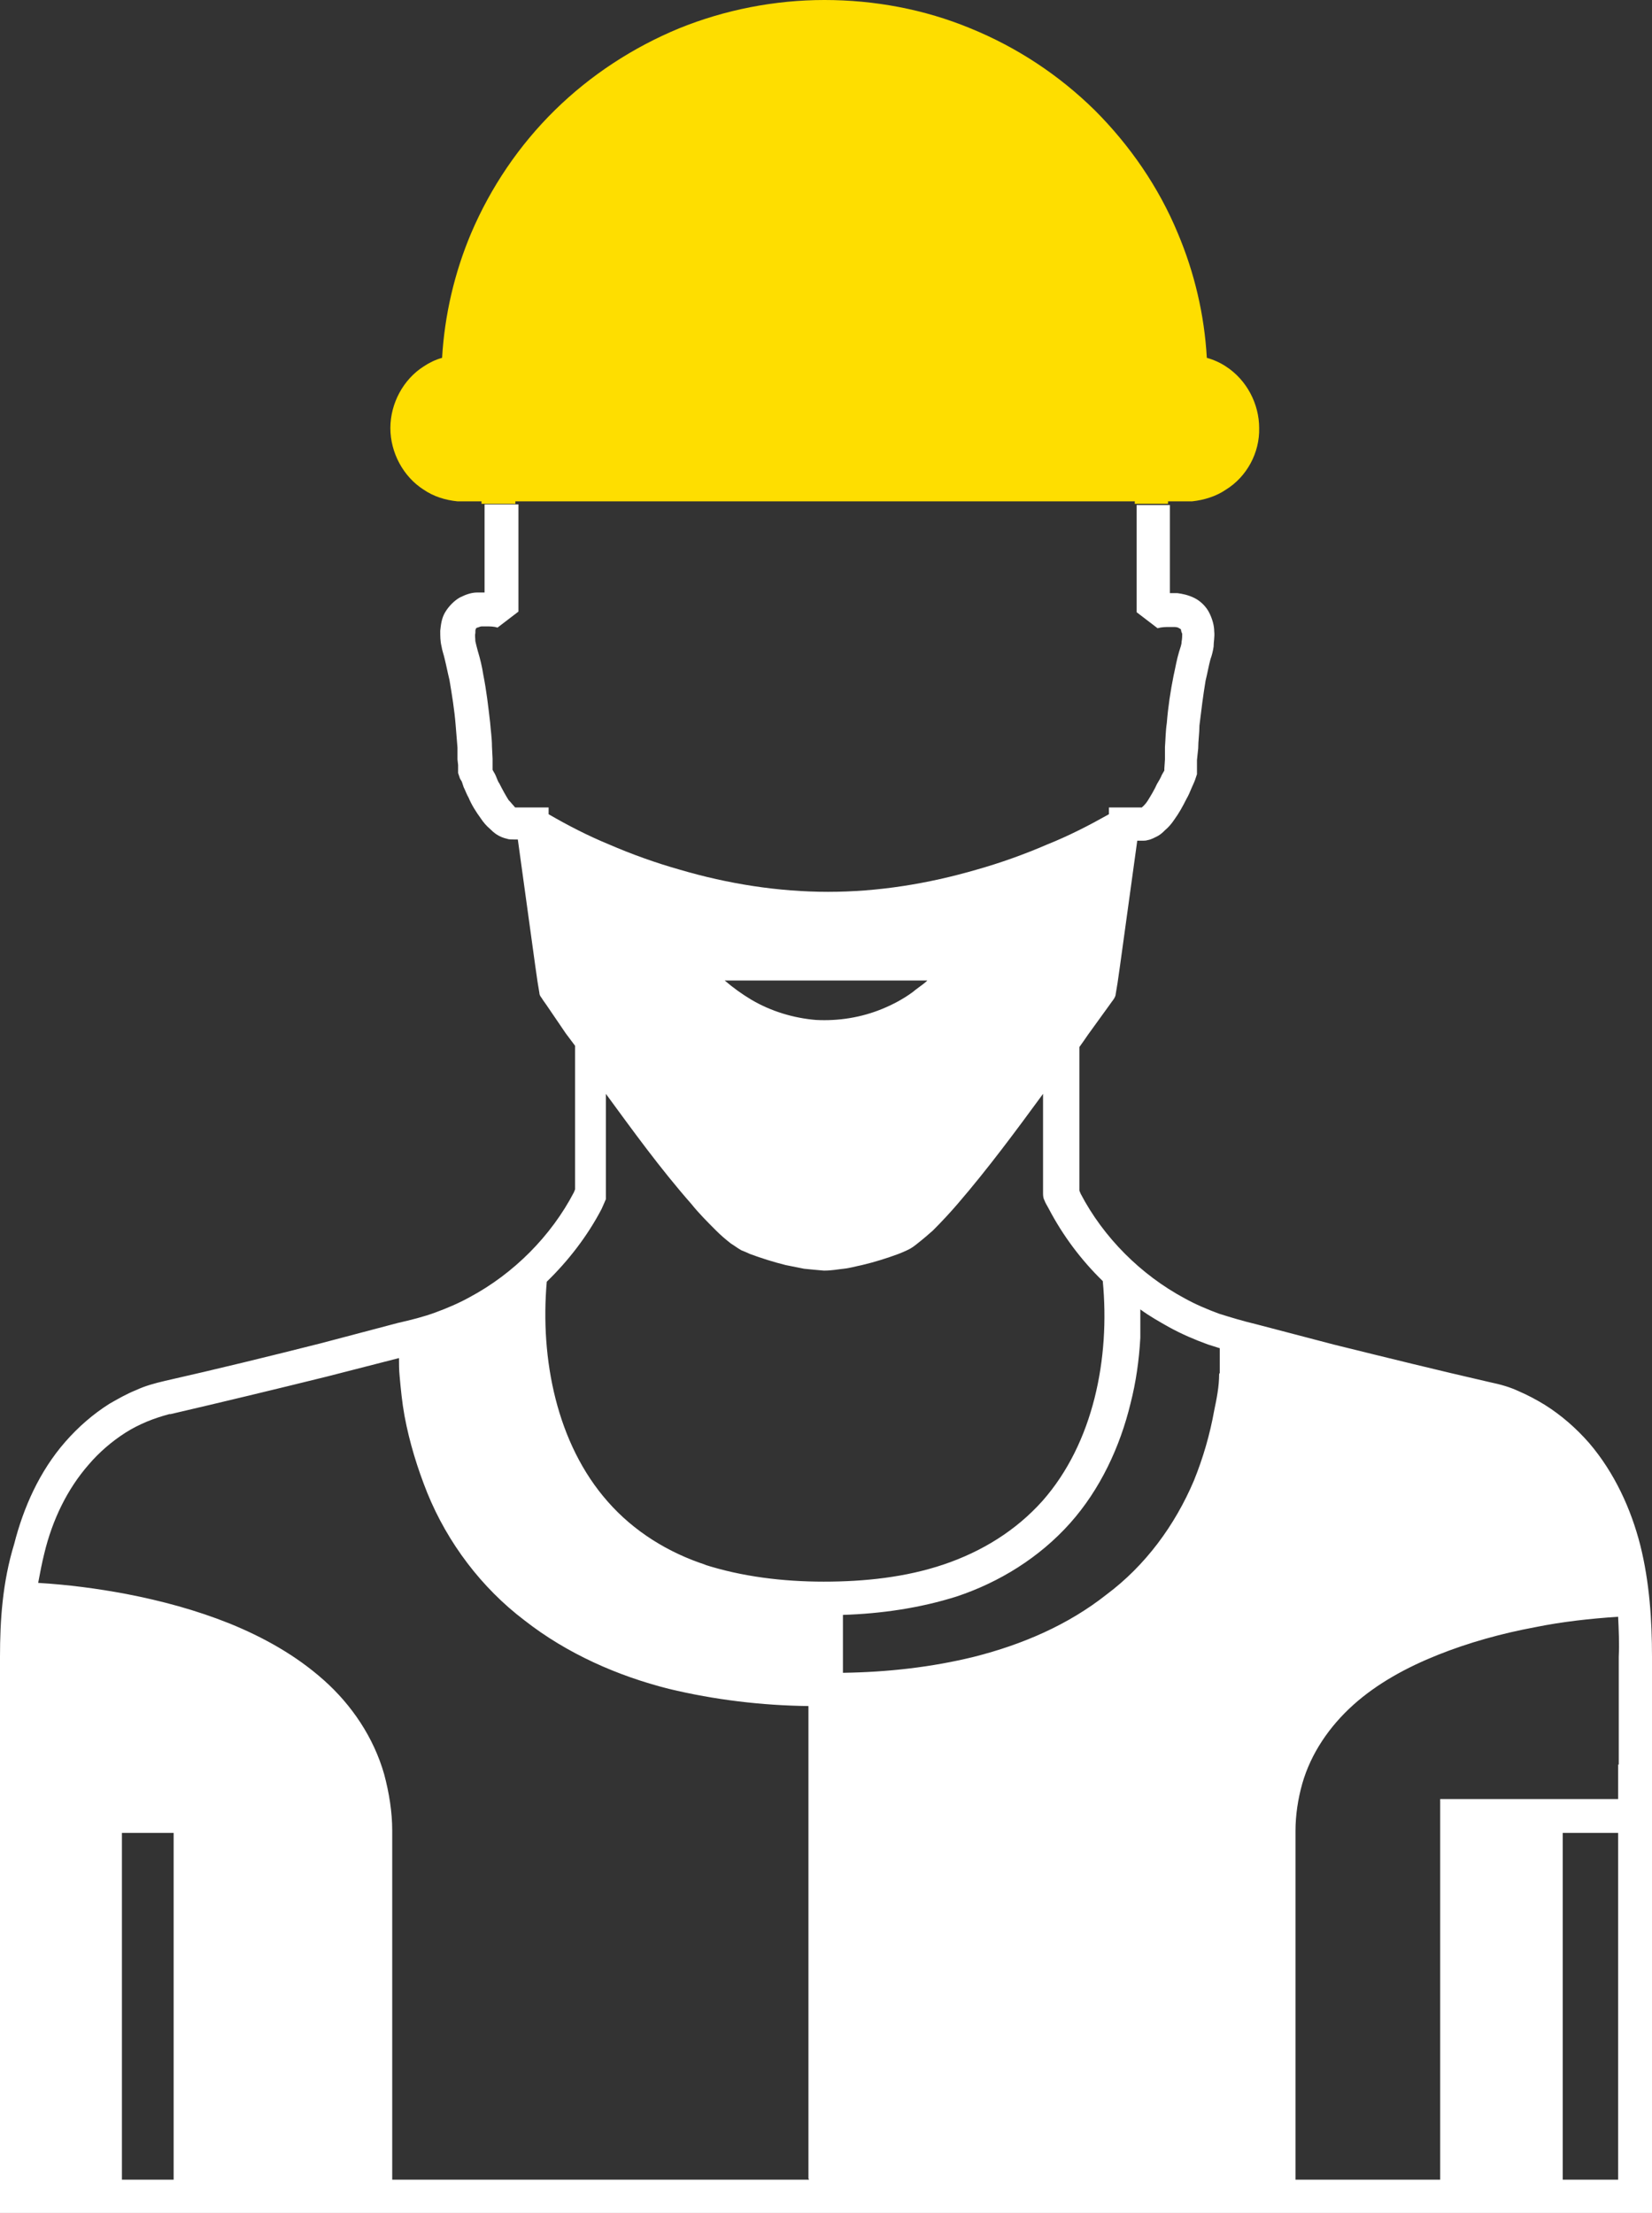 <?xml version="1.0" encoding="UTF-8"?><svg id="Layer_2" xmlns="http://www.w3.org/2000/svg" viewBox="0 0 26.83 35.93"><rect x="0" y="0" width="26.83" height="35.93" fill="#333333" stroke="none"/><defs><style>.cls-1{fill:#fede00;}.cls-1,.cls-2{stroke-width:0px;}.cls-2{fill:#fff;}</style></defs><g id="Layer_1-2"><path class="cls-2" d="M26.64,25.09c-.15-.59-.42-1.18-.83-1.66-.21-.24-.45-.45-.72-.62-.13-.08-.28-.16-.42-.22-.15-.07-.29-.11-.48-.15-.83-.19-1.68-.4-2.53-.61l-1.26-.33c-.21-.05-.41-.11-.6-.17-.19-.07-.38-.15-.56-.25-.71-.38-1.32-.99-1.69-1.7l-.02-.05v-2.33c.05-.07.1-.14.14-.2l.34-.47.05-.07s.06-.07.06-.12l.03-.18.04-.28.28-2.03h.09s.06,0,.08-.01c.06-.01.11-.04.17-.07.05-.03.08-.06.11-.09.06-.05.11-.11.15-.17.08-.11.14-.22.2-.34.03-.05.06-.12.08-.17l.04-.09.02-.05.03-.09v-.23s.02-.19.02-.19c0-.12.02-.25.02-.37.03-.25.06-.49.1-.73.03-.12.05-.24.08-.35.02-.05.04-.13.05-.2,0-.08.02-.16.01-.25,0-.09-.03-.2-.08-.3-.05-.1-.14-.19-.24-.24-.1-.05-.2-.07-.28-.08-.04,0-.08,0-.12,0v-1.43h-.54v1.74l.17.13.17.13c.07-.02.13-.02.2-.02.03,0,.05,0,.07,0,.04,0,.07.01.08.02.02.01.02.01.03.02,0,0,0,.03.02.07,0,.03,0,.08-.01.13,0,.05-.02.09-.04.16-.04.13-.06.26-.09.39-.05.25-.09.51-.11.77-.02.13-.02.26-.03.39v.2s-.01.15-.01.15v.03s-.04.07-.04.07c-.02.05-.05.1-.08.15-.04.09-.1.19-.15.27-.05.08-.12.13-.1.11h-.53v.11c-.32.18-.65.35-1,.49-.37.16-.76.3-1.15.41-.79.23-1.6.36-2.41.36s-1.63-.13-2.41-.36c-.39-.11-.78-.25-1.15-.41-.34-.14-.67-.31-.98-.49v-.11h-.54s-.01,0-.02-.02c-.03-.03-.05-.06-.09-.1-.05-.08-.1-.17-.15-.27-.03-.04-.04-.09-.07-.15l-.04-.07v-.03h0v-.15s-.01-.2-.01-.2c0-.13-.02-.26-.03-.39-.03-.26-.06-.52-.11-.77-.02-.13-.05-.26-.09-.39-.02-.07-.03-.12-.04-.16,0-.05-.01-.09,0-.13,0-.04,0-.06.01-.07,0-.01,0-.01.02-.02.02,0,.04-.02.08-.02.02,0,.04,0,.06,0,.07,0,.13,0,.19.02l.17-.13.17-.13v-1.74h-.55v1.43s-.08,0-.12,0c-.09,0-.18.03-.28.08-.09.05-.18.14-.24.24-.06.1-.07.21-.08.3,0,.09,0,.17.02.25.01.07.04.15.05.2.03.12.05.23.08.35.04.24.08.48.1.73.01.12.02.25.03.37v.19s.01.09.01.09v.13s.03.09.03.09l.03.05.03.09c.03.06.05.12.08.17.05.12.12.23.2.34.04.06.09.12.15.17.06.06.14.13.28.16.02.01.08.01.1.01h.07l.28,2.03.04.28.03.18c0,.05.04.08.06.12l.05.07.32.47c.05.07.1.13.15.2v2.33l-.02.05c-.37.71-.98,1.32-1.69,1.7-.18.1-.37.18-.56.25-.19.07-.39.12-.61.17l-1.25.33c-.83.21-1.69.42-2.53.61-.17.04-.32.08-.47.15-.15.06-.29.14-.43.22-.27.17-.51.38-.72.62-.42.48-.68,1.07-.83,1.66C.04,25.69,0,26.31,0,26.9v9.03h26.83v-9.03c0-.59-.04-1.21-.19-1.81ZM15.06,15.92l-.02.02c-.07.06-.15.11-.22.17-.15.11-.32.2-.49.27-.34.14-.71.2-1.08.18-.36-.03-.73-.14-1.05-.33-.15-.09-.29-.19-.43-.31h3.29ZM2.82,35.39h-.84v-5.63h.84v5.63ZM13.14,35.39h-6.77v-5.67c0-.3-.05-.61-.13-.91-.17-.6-.53-1.13-.98-1.53-.46-.41-.99-.7-1.53-.92-.55-.22-1.11-.37-1.68-.48-.48-.09-.94-.15-1.43-.18.03-.16.06-.32.1-.48.13-.54.37-1.04.72-1.44.17-.2.38-.38.6-.52.11-.07.23-.13.35-.18.12-.05.25-.09.36-.12h.02c.86-.2,1.69-.4,2.54-.61l1.17-.3c0,.09,0,.19.01.29.02.22.04.43.08.65.08.43.21.85.37,1.25.33.81.88,1.54,1.58,2.07.69.54,1.51.9,2.34,1.11.75.18,1.51.27,2.27.28v7.67ZM11.47,25.41c-.62-.2-1.18-.55-1.6-1.03-.83-.94-1.1-2.32-.99-3.57.35-.34.66-.74.89-1.18l.04-.09.03-.07s0-.05,0-.08v-.19s0-.33,0-.33v-1.11c.44.6.88,1.21,1.39,1.79.12.15.26.29.4.43.07.07.15.14.24.21.05.03.1.07.17.11.05.02.1.04.14.06.19.07.38.13.58.18.1.02.2.04.3.06.1.01.2.02.32.03.13,0,.22-.02.32-.03.1-.01.2-.04.3-.06.21-.05.4-.11.59-.18.05-.02.1-.04.14-.06.07-.03.12-.07.17-.11.09-.07.17-.14.25-.21.14-.14.28-.29.4-.43.5-.58.95-1.19,1.39-1.79v1.62s0,.05.01.08l.03.07.05.09c.23.44.53.84.88,1.18.12,1.25-.15,2.63-.98,3.57-.43.48-.98.82-1.6,1.03-.62.21-1.29.28-1.95.28s-1.33-.08-1.95-.28ZM19.8,22.31c0,.2-.04.4-.08.59-.07.39-.18.77-.33,1.14-.31.73-.79,1.38-1.42,1.85-.62.49-1.36.81-2.15,1.01-.69.17-1.41.25-2.13.26v-.94c.62-.02,1.25-.11,1.85-.3.69-.23,1.34-.63,1.84-1.19.49-.55.81-1.24.98-1.94.09-.35.14-.71.16-1.07,0-.16,0-.3,0-.46.15.11.31.2.47.29.2.11.41.2.63.28.06.02.13.04.19.06,0,.13,0,.27,0,.4ZM26.28,35.39h-.9v-5.63h.9v5.63ZM26.28,28.65v.56h-2.89v6.18h-2.35v-5.66c0-.26.04-.52.11-.77.14-.49.44-.93.83-1.28.39-.35.87-.61,1.37-.81.5-.2,1.04-.35,1.58-.45.44-.09.9-.14,1.35-.17.01.21.02.43.01.65v1.75Z"/><path class="cls-1" d="M8.39,8.14h10.04v.04h.54v-.04h.14c.08,0,.15,0,.25,0,.19-.02.39-.08.55-.19.34-.21.55-.6.54-1,0-.39-.2-.78-.54-1-.09-.06-.2-.11-.31-.14-.04-.7-.2-1.38-.47-2.02-.31-.75-.78-1.43-1.35-2-.58-.57-1.26-1.02-2.02-1.33-.75-.31-1.56-.46-2.37-.46s-1.62.16-2.36.46c-.75.31-1.44.76-2.02,1.33-.58.57-1.04,1.25-1.36,2-.27.64-.43,1.33-.47,2.02-.11.03-.21.08-.3.14-.33.21-.54.6-.54,1,0,.4.21.79.54,1,.16.11.35.17.55.19.11,0,.17,0,.25,0h.14v.04h.55v-.04Z"/></g></svg>